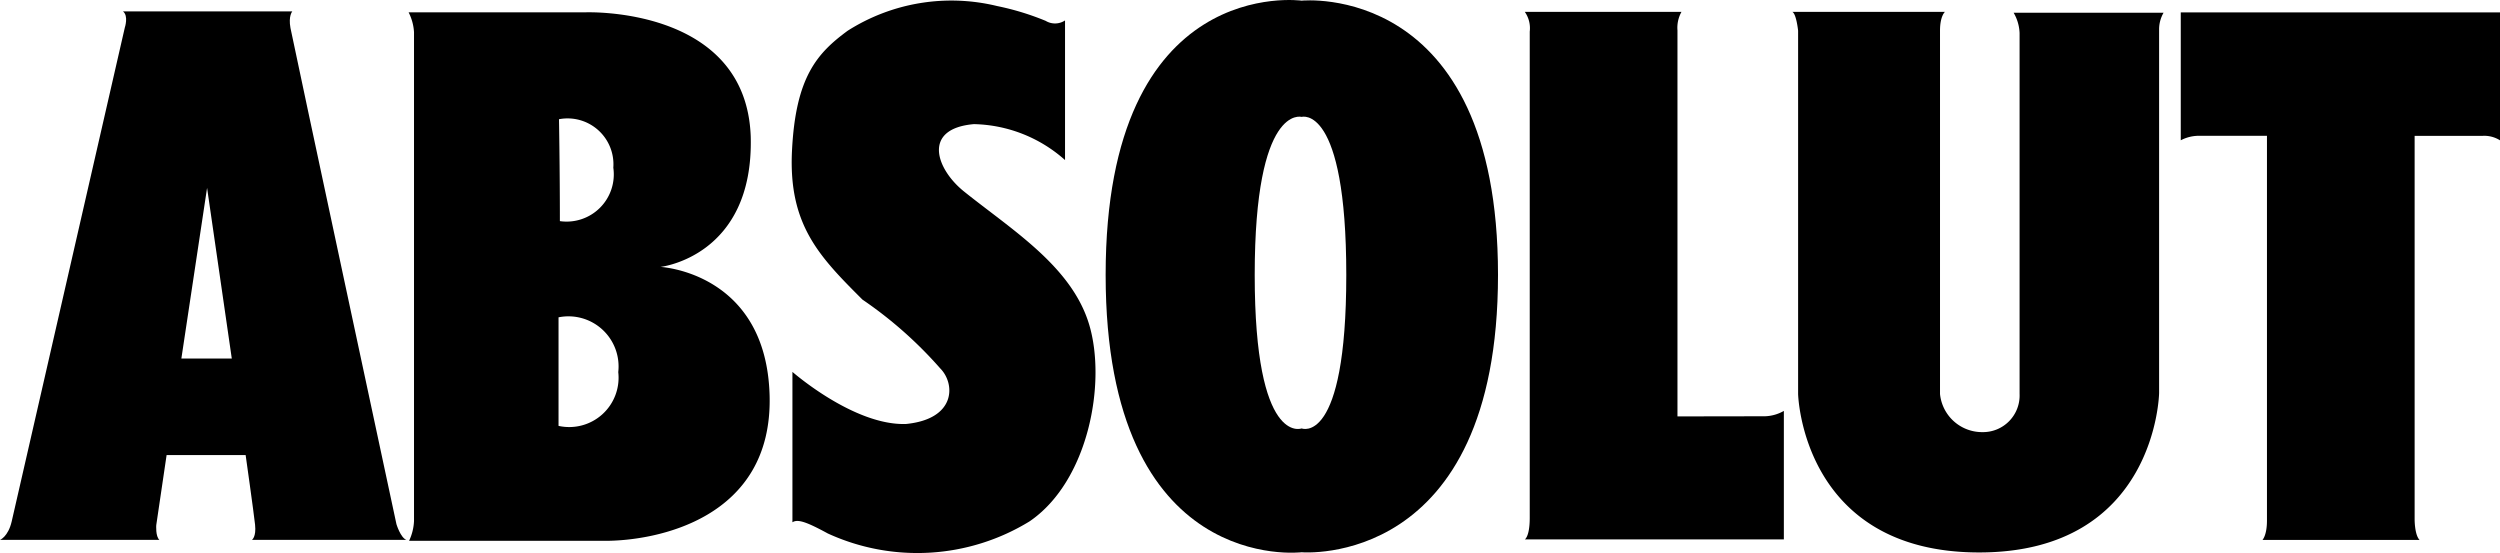<?xml version="1.0" encoding="UTF-8"?> <svg xmlns="http://www.w3.org/2000/svg" width="87.528" height="19.367" viewBox="0 0 87.528 19.367"><g transform="translate(-1519 -10047)"><g transform="translate(1251.245 9850.394)"><path d="M281.635,216.085s-3.631-16.946-3.71-17.37.063-.582.063-.582h-5.926c.2.157.063.566.063.566s-3.836,16.757-3.961,17.292-.409.644-.409.644h5.581c-.141-.125-.11-.518-.11-.518l.362-2.452h2.767s.283,2,.33,2.436-.11.534-.11.534h5.408C281.777,216.557,281.635,216.085,281.635,216.085Zm-7.53-5.8.9-5.974.865,5.974Z" transform="translate(0 -1.127)"></path><path d="M331.173,207.16s3.27-.362,3.16-4.559c-.157-4.59-5.8-4.354-5.8-4.354h-6.178a1.75,1.75,0,0,1,.189.692v17.119a1.793,1.793,0,0,1-.173.692h6.869c1.761,0,5.864-.755,5.754-5.078S331.173,207.16,331.173,207.16Zm-1.651-3.474a1.653,1.653,0,0,1-1.871,1.871c0-1.839-.031-3.568-.031-3.568A1.606,1.606,0,0,1,329.522,203.686Zm-1.918,9.039v-3.8a1.755,1.755,0,0,1,2.091,1.918A1.728,1.728,0,0,1,327.6,212.725Z" transform="translate(-40.294 -1.209)"></path><path d="M379.587,203.451c-.975-.782-1.478-2.2.346-2.358a4.944,4.944,0,0,1,3.191,1.258v-4.889a.631.631,0,0,1-.676.016,9.37,9.37,0,0,0-1.7-.519,6.766,6.766,0,0,0-5.235.865c-1.069.786-1.824,1.619-1.949,4.213s.967,3.7,2.468,5.2a14.4,14.4,0,0,1,2.72,2.405c.534.534.566,1.776-1.195,1.949-1.824.063-3.977-1.824-3.977-1.824v5.266c.189-.126.519,0,1.242.393a7.518,7.518,0,0,0,7.058-.424c2.059-1.4,2.7-4.842,2.091-6.885S381.268,204.8,379.587,203.451Z" transform="translate(-78.081 -0.141)"></path><path d="M422.366,196.629s-6.862-.96-6.862,9.6,6.862,9.712,6.862,9.712,6.875.6,6.875-9.712S422.366,196.629,422.366,196.629Zm0,14.977s-1.643.632-1.643-5.373,1.643-5.534,1.643-5.534,1.563-.468,1.563,5.534S422.366,211.606,422.366,211.606Z" transform="translate(-109.039)"></path><path d="M476.859,212.356V198.837a1.135,1.135,0,0,1,.141-.645h-5.486a1,1,0,0,1,.173.692v17.025c0,.66-.173.754-.173.754h9.07v-4.5a1.411,1.411,0,0,1-.66.188Z" transform="translate(-150.374 -1.171)"></path><path d="M515.227,198.932V211.57a1.282,1.282,0,0,1-1.312,1.336,1.481,1.481,0,0,1-1.474-1.336V198.853c0-.519.173-.66.173-.66h-5.341c.141.079.2.66.2.66V211.57s.13,5.549,6.339,5.549,6.3-5.581,6.3-5.581V198.822a1.157,1.157,0,0,1,.157-.6h-5.251A1.523,1.523,0,0,1,515.227,198.932Z" transform="translate(-176.764 -1.171)"></path><path d="M559.173,202.733a1.357,1.357,0,0,1,.676-.157h2.342v13.472c0,.519-.157.676-.157.676h5.5c-.173-.173-.173-.707-.173-.707v-13.44h2.389a1.03,1.03,0,0,1,.6.157v-4.48H559.173Z" transform="translate(-215.067 -1.215)"></path></g></g></svg> 